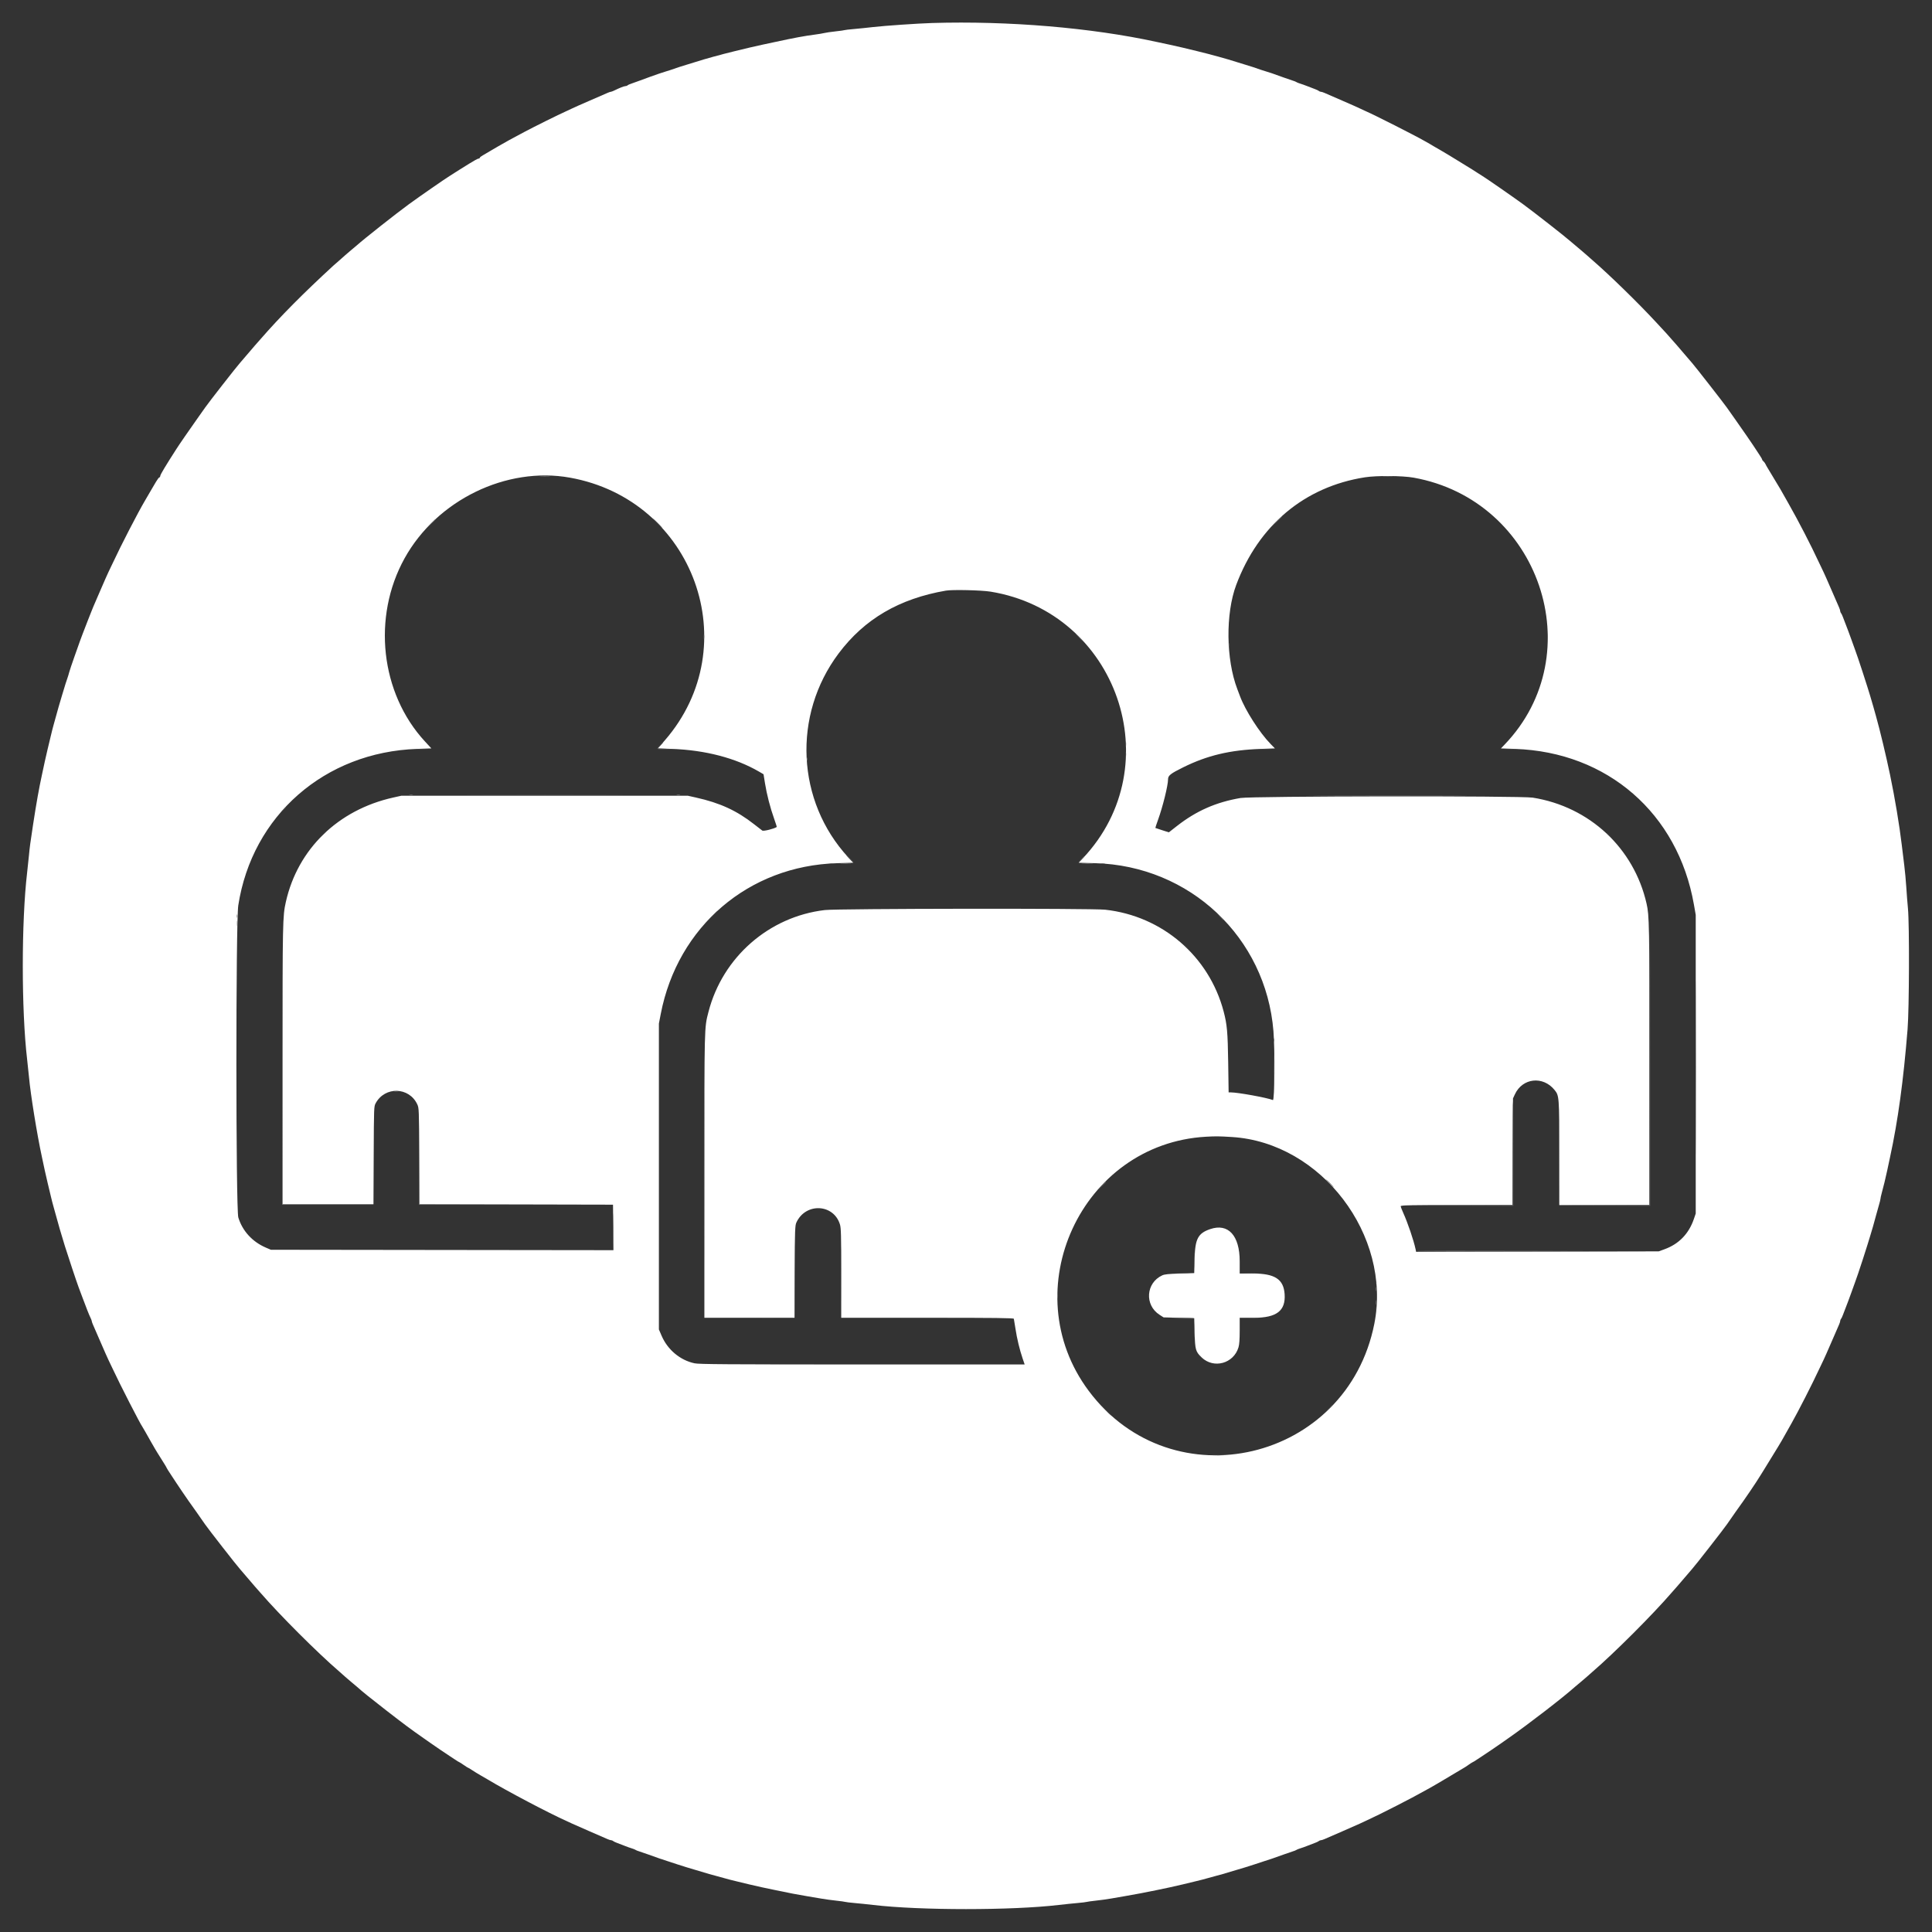 <svg id="svg" version="1.1" xmlns="http://www.w3.org/2000/svg" xmlns:xlink="http://www.w3.org/1999/xlink" width="400" height="400" viewBox="0, 0, 400,400"><rect x="0" y="0" width="400" height="400" fill="#333333" stroke="none"/><g id="svgg"><path id="path0" d="M193.000 4.763 C 190.106 4.849,183.063 5.332,180.750 5.604 C 179.558 5.743,177.771 5.927,176.778 6.011 C 175.785 6.095,174.920 6.197,174.855 6.236 C 174.791 6.276,173.953 6.393,172.994 6.497 C 172.035 6.600,170.987 6.752,170.667 6.835 C 170.346 6.917,169.483 7.062,168.750 7.157 C 166.572 7.439,164.388 7.843,160.583 8.670 C 159.758 8.849,158.521 9.113,157.833 9.256 C 157.146 9.399,155.983 9.661,155.250 9.838 C 154.517 10.015,153.129 10.350,152.167 10.582 C 149.378 11.255,145.962 12.196,144.000 12.832 C 143.496 12.996,142.633 13.261,142.083 13.422 C 141.141 13.697,140.178 14.014,138.833 14.489 C 138.512 14.603,138.025 14.756,137.750 14.830 C 137.475 14.904,136.912 15.085,136.500 15.231 C 136.087 15.378,135.225 15.681,134.583 15.906 C 133.942 16.130,133.004 16.475,132.500 16.672 C 131.996 16.869,131.248 17.137,130.839 17.268 C 130.429 17.399,130.020 17.580,129.930 17.670 C 129.840 17.760,129.634 17.833,129.471 17.833 C 129.197 17.833,128.238 18.213,127.111 18.768 C 126.852 18.895,126.563 19.000,126.470 19.000 C 126.377 19.000,126.064 19.106,125.775 19.235 C 125.486 19.365,123.825 20.087,122.083 20.841 C 120.342 21.594,118.729 22.310,118.500 22.431 C 118.271 22.553,117.633 22.850,117.083 23.092 C 115.793 23.660,110.520 26.274,108.583 27.307 C 105.777 28.803,104.584 29.454,104.000 29.808 C 103.679 30.003,103.267 30.238,103.083 30.330 C 102.900 30.423,102.263 30.795,101.667 31.159 C 101.071 31.522,100.302 31.974,99.958 32.163 C 99.615 32.352,99.333 32.580,99.333 32.670 C 99.333 32.760,99.216 32.833,99.072 32.833 C 98.928 32.833,98.067 33.302,97.159 33.875 C 96.251 34.448,95.375 34.993,95.212 35.087 C 95.050 35.180,94.579 35.479,94.167 35.750 C 93.754 36.021,93.287 36.320,93.128 36.413 C 92.364 36.862,86.928 40.629,84.685 42.263 C 82.105 44.142,75.290 49.521,73.932 50.750 C 73.831 50.842,73.298 51.288,72.749 51.741 C 72.199 52.195,71.632 52.682,71.487 52.824 C 71.342 52.967,70.788 53.458,70.255 53.917 C 69.723 54.375,69.204 54.827,69.102 54.920 C 62.757 60.748,57.934 65.615,53.917 70.243 C 53.458 70.771,52.920 71.380,52.721 71.597 C 52.521 71.813,51.809 72.646,51.137 73.448 C 50.466 74.249,49.804 75.021,49.667 75.164 C 49.152 75.699,43.050 83.514,42.473 84.377 C 42.259 84.698,41.551 85.700,40.899 86.605 C 39.667 88.317,36.709 92.616,36.413 93.124 C 36.320 93.285,36.021 93.754,35.750 94.167 C 35.479 94.579,35.180 95.047,35.087 95.207 C 34.993 95.366,34.523 96.130,34.042 96.904 C 33.560 97.678,33.167 98.429,33.167 98.573 C 33.167 98.716,33.092 98.833,33.001 98.833 C 32.911 98.833,32.592 99.251,32.293 99.761 C 31.994 100.271,31.674 100.814,31.581 100.969 C 31.488 101.124,31.129 101.737,30.783 102.333 C 30.436 102.929,30.087 103.529,30.006 103.667 C 28.488 106.245,25.075 112.857,23.340 116.583 C 22.956 117.408,22.545 118.271,22.426 118.500 C 22.308 118.729,21.595 120.342,20.844 122.083 C 20.092 123.825,19.411 125.400,19.331 125.583 C 19.250 125.767,19.024 126.329,18.827 126.833 C 18.631 127.337,18.335 128.087,18.169 128.500 C 18.004 128.912,17.757 129.550,17.620 129.917 C 17.483 130.283,17.252 130.883,17.106 131.250 C 16.960 131.617,16.722 132.254,16.577 132.667 C 16.432 133.079,15.900 134.579,15.395 136.000 C 14.889 137.421,14.406 138.863,14.321 139.205 C 14.236 139.548,14.064 140.110,13.940 140.455 C 13.716 141.078,13.530 141.671,12.855 143.917 C 12.294 145.782,11.894 147.171,11.583 148.333 C 11.424 148.929,11.195 149.754,11.074 150.167 C 10.953 150.579,10.697 151.592,10.505 152.417 C 10.313 153.242,10.016 154.479,9.846 155.167 C 9.675 155.854,9.418 156.979,9.273 157.667 C 9.129 158.354,8.864 159.592,8.684 160.417 C 8.078 163.188,7.527 166.280,6.844 170.750 C 6.290 174.372,6.135 175.522,6.004 177.000 C 5.935 177.779,5.760 179.429,5.615 180.667 C 4.420 190.845,4.420 209.155,5.615 219.333 C 5.760 220.571,5.935 222.221,6.004 223.000 C 6.315 226.520,7.674 234.925,8.686 239.583 C 8.865 240.408,9.129 241.646,9.273 242.333 C 9.418 243.021,9.675 244.146,9.846 244.833 C 10.016 245.521,10.313 246.758,10.504 247.583 C 10.695 248.408,10.955 249.421,11.082 249.833 C 11.208 250.246,11.438 251.071,11.592 251.667 C 11.954 253.062,12.677 255.545,13.438 258.000 C 14.015 259.865,15.901 265.522,16.271 266.500 C 16.497 267.096,16.834 267.996,17.021 268.500 C 17.871 270.794,18.457 272.270,18.765 272.889 C 18.894 273.148,19.000 273.437,19.000 273.530 C 19.000 273.623,19.106 273.936,19.235 274.225 C 19.365 274.514,20.087 276.175,20.841 277.917 C 21.594 279.658,22.308 281.271,22.426 281.500 C 22.545 281.729,22.956 282.592,23.340 283.417 C 24.842 286.641,29.039 294.833,29.487 295.413 C 29.559 295.507,29.845 295.996,30.121 296.500 C 30.397 297.004,30.906 297.904,31.252 298.500 C 31.597 299.096,31.964 299.733,32.068 299.917 C 32.171 300.100,32.374 300.438,32.519 300.667 C 33.987 302.990,34.500 303.828,34.500 303.901 C 34.500 303.948,34.894 304.577,35.375 305.297 C 35.856 306.018,36.325 306.731,36.417 306.883 C 36.607 307.197,38.849 310.497,39.044 310.750 C 39.297 311.079,42.009 314.930,42.429 315.559 C 43.041 316.472,49.131 324.278,49.667 324.836 C 49.804 324.979,50.466 325.751,51.137 326.552 C 51.809 327.354,52.521 328.187,52.721 328.403 C 52.920 328.620,53.458 329.231,53.917 329.760 C 57.950 334.419,65.731 342.193,70.255 346.083 C 70.787 346.542,71.342 347.033,71.487 347.176 C 71.632 347.318,72.199 347.805,72.749 348.259 C 73.298 348.712,73.831 349.158,73.932 349.250 C 74.992 350.209,76.663 351.558,79.919 354.083 C 83.811 357.102,85.060 358.031,87.667 359.846 C 88.446 360.388,89.158 360.889,89.250 360.958 C 89.545 361.182,92.833 363.411,93.121 363.583 C 93.275 363.675,93.759 363.994,94.198 364.292 C 94.637 364.590,95.036 364.833,95.083 364.833 C 95.131 364.833,95.544 365.096,96.000 365.417 C 96.456 365.737,96.873 366.000,96.927 366.000 C 96.980 366.000,97.337 366.213,97.720 366.474 C 98.103 366.734,98.928 367.240,99.554 367.599 C 100.179 367.957,100.817 368.326,100.970 368.418 C 104.980 370.830,113.574 375.357,117.333 377.039 C 117.746 377.224,118.271 377.468,118.500 377.582 C 118.729 377.696,120.342 378.406,122.083 379.159 C 123.825 379.913,125.486 380.635,125.775 380.765 C 126.064 380.894,126.405 381.000,126.534 381.000 C 126.662 381.000,126.838 381.070,126.925 381.155 C 127.012 381.240,127.383 381.420,127.750 381.554 C 128.117 381.689,128.829 381.962,129.333 382.162 C 129.837 382.363,130.512 382.603,130.833 382.697 C 131.154 382.791,131.492 382.927,131.583 383.000 C 131.675 383.073,132.012 383.210,132.333 383.304 C 132.654 383.399,133.554 383.709,134.333 383.992 C 136.202 384.671,137.029 384.956,138.333 385.369 C 138.929 385.558,139.792 385.841,140.250 385.999 C 140.708 386.157,141.533 386.418,142.083 386.580 C 142.633 386.742,143.533 387.011,144.083 387.177 C 146.728 387.977,147.327 388.150,148.333 388.406 C 148.929 388.558,149.754 388.785,150.167 388.910 C 150.579 389.035,151.592 389.296,152.417 389.490 C 153.242 389.685,154.479 389.984,155.167 390.155 C 155.854 390.327,157.017 390.592,157.750 390.744 C 158.483 390.896,159.758 391.164,160.583 391.339 C 163.172 391.887,165.357 392.307,167.083 392.587 C 168.000 392.736,169.350 392.963,170.083 393.093 C 170.817 393.222,172.167 393.407,173.083 393.504 C 174.000 393.601,174.862 393.720,175.000 393.768 C 175.137 393.817,176.000 393.921,176.917 394.000 C 177.833 394.078,179.558 394.257,180.750 394.397 C 190.508 395.547,209.492 395.547,219.250 394.397 C 220.442 394.257,222.167 394.078,223.083 394.000 C 224.000 393.921,224.862 393.817,225.000 393.768 C 225.137 393.720,226.000 393.601,226.917 393.504 C 227.833 393.407,229.221 393.215,230.000 393.077 C 230.779 392.939,232.092 392.711,232.917 392.572 C 234.931 392.231,237.589 391.727,239.417 391.339 C 240.242 391.164,241.517 390.896,242.250 390.744 C 242.983 390.592,244.146 390.327,244.833 390.155 C 245.521 389.984,246.758 389.685,247.583 389.490 C 248.408 389.296,249.421 389.035,249.833 388.910 C 250.246 388.785,251.071 388.558,251.667 388.406 C 252.673 388.150,253.272 387.977,255.917 387.177 C 256.467 387.011,257.367 386.742,257.917 386.580 C 258.467 386.418,259.292 386.155,259.750 385.994 C 260.208 385.834,261.071 385.549,261.667 385.362 C 262.995 384.945,263.835 384.658,265.667 383.992 C 266.446 383.709,267.346 383.399,267.667 383.304 C 267.987 383.210,268.325 383.073,268.417 383.000 C 268.508 382.927,268.846 382.791,269.167 382.697 C 269.487 382.603,270.162 382.363,270.667 382.162 C 271.171 381.962,271.883 381.689,272.250 381.554 C 272.617 381.420,272.988 381.240,273.075 381.155 C 273.162 381.070,273.338 381.000,273.466 381.000 C 273.595 381.000,273.936 380.894,274.225 380.765 C 274.514 380.635,276.175 379.913,277.917 379.159 C 279.658 378.406,281.271 377.694,281.500 377.578 C 281.729 377.462,282.473 377.116,283.153 376.809 C 285.594 375.705,292.565 372.144,294.750 370.884 C 295.117 370.673,295.642 370.385,295.917 370.245 C 296.192 370.105,296.717 369.805,297.083 369.578 C 297.450 369.350,298.087 368.977,298.500 368.748 C 298.912 368.519,300.107 367.807,301.154 367.166 C 302.201 366.525,303.083 366.000,303.114 366.000 C 303.145 366.000,303.544 365.738,304.000 365.417 C 304.456 365.096,304.869 364.833,304.917 364.833 C 304.964 364.833,305.363 364.590,305.802 364.292 C 306.241 363.994,306.725 363.675,306.879 363.583 C 307.167 363.411,310.455 361.182,310.750 360.958 C 310.842 360.889,311.554 360.388,312.333 359.846 C 316.411 357.007,323.770 351.329,326.068 349.250 C 326.169 349.158,326.702 348.712,327.251 348.259 C 327.801 347.805,328.370 347.318,328.517 347.176 C 328.664 347.033,329.220 346.542,329.753 346.083 C 334.195 342.265,342.265 334.195,346.083 329.753 C 346.542 329.220,347.033 328.664,347.176 328.517 C 347.319 328.370,348.031 327.541,348.759 326.675 C 349.488 325.808,350.196 324.982,350.333 324.838 C 350.880 324.265,356.965 316.464,357.571 315.559 C 357.991 314.930,360.703 311.079,360.956 310.750 C 361.193 310.442,363.415 307.170,363.587 306.875 C 363.680 306.715,363.978 306.246,364.249 305.833 C 364.520 305.421,364.827 304.933,364.931 304.750 C 365.036 304.567,365.866 303.217,366.775 301.750 C 367.685 300.283,368.641 298.708,368.900 298.250 C 369.159 297.792,369.561 297.079,369.794 296.667 C 370.026 296.254,370.536 295.349,370.928 294.655 C 372.385 292.072,375.196 286.560,376.660 283.417 C 377.044 282.592,377.455 281.729,377.574 281.500 C 377.692 281.271,378.406 279.658,379.159 277.917 C 379.913 276.175,380.635 274.514,380.765 274.225 C 380.894 273.936,381.000 273.595,381.000 273.466 C 381.000 273.338,381.070 273.162,381.155 273.075 C 381.240 272.988,381.420 272.617,381.554 272.250 C 381.689 271.883,381.962 271.171,382.162 270.667 C 382.361 270.162,382.591 269.563,382.671 269.333 C 382.751 269.104,382.998 268.429,383.221 267.833 C 383.443 267.237,383.822 266.188,384.063 265.500 C 384.305 264.813,384.582 264.025,384.679 263.750 C 384.981 262.901,386.314 258.801,386.603 257.833 C 386.754 257.329,387.008 256.504,387.168 256.000 C 387.531 254.851,388.038 253.077,388.406 251.667 C 388.562 251.071,388.835 250.096,389.014 249.500 C 389.192 248.904,389.337 248.311,389.336 248.181 C 389.334 248.052,389.440 247.564,389.570 247.098 C 389.925 245.828,390.432 243.740,390.727 242.333 C 390.871 241.646,391.135 240.408,391.314 239.583 C 392.949 232.058,394.089 223.734,394.943 213.083 C 395.285 208.814,395.339 191.397,395.020 188.083 C 394.914 186.983,394.759 184.996,394.676 183.666 C 394.592 182.337,394.405 180.312,394.259 179.166 C 394.113 178.021,393.878 176.108,393.738 174.917 C 393.264 170.897,392.303 165.149,391.315 160.417 C 390.481 156.424,389.231 151.203,388.421 148.333 C 388.305 147.921,388.042 146.983,387.837 146.250 C 387.632 145.517,387.334 144.504,387.176 144.000 C 387.018 143.496,386.763 142.671,386.609 142.167 C 386.292 141.129,384.949 137.010,384.679 136.250 C 384.582 135.975,384.305 135.188,384.063 134.500 C 383.822 133.813,383.443 132.762,383.221 132.167 C 382.998 131.571,382.751 130.896,382.671 130.667 C 382.591 130.438,382.361 129.837,382.162 129.333 C 381.962 128.829,381.689 128.117,381.554 127.750 C 381.420 127.383,381.240 127.012,381.155 126.925 C 381.070 126.838,381.000 126.662,381.000 126.534 C 381.000 126.405,380.894 126.064,380.765 125.775 C 380.635 125.486,379.913 123.825,379.159 122.083 C 378.406 120.342,377.692 118.729,377.574 118.500 C 377.455 118.271,377.044 117.408,376.660 116.583 C 374.888 112.777,372.355 107.874,370.235 104.147 C 369.433 102.737,368.695 101.433,368.594 101.250 C 368.493 101.067,368.290 100.729,368.142 100.500 C 367.995 100.271,367.546 99.525,367.145 98.843 C 366.745 98.161,366.249 97.336,366.043 97.010 C 365.838 96.684,365.602 96.264,365.519 96.076 C 365.436 95.889,365.248 95.636,365.101 95.514 C 364.954 95.392,364.833 95.226,364.833 95.145 C 364.833 95.063,364.590 94.637,364.292 94.198 C 363.994 93.759,363.675 93.274,363.583 93.121 C 363.252 92.565,360.258 88.213,359.101 86.605 C 358.449 85.700,357.739 84.694,357.522 84.370 C 357.067 83.689,350.718 75.555,350.337 75.164 C 350.198 75.021,349.534 74.249,348.863 73.448 C 348.191 72.646,347.479 71.813,347.279 71.597 C 347.080 71.380,346.542 70.770,346.083 70.241 C 345.625 69.712,345.173 69.198,345.080 69.098 C 344.986 68.998,343.974 67.904,342.830 66.667 C 339.216 62.759,333.130 56.823,329.755 53.917 C 329.223 53.458,328.682 52.981,328.553 52.855 C 328.424 52.730,328.003 52.366,327.617 52.045 C 326.551 51.159,325.300 50.103,325.096 49.917 C 324.223 49.116,317.457 43.822,315.315 42.263 C 313.169 40.700,307.558 36.812,306.875 36.413 C 306.715 36.320,306.246 36.021,305.833 35.750 C 305.421 35.479,304.955 35.180,304.799 35.087 C 304.643 34.993,304.080 34.647,303.549 34.316 C 301.274 32.902,298.231 31.058,298.000 30.954 C 297.862 30.891,297.450 30.655,297.083 30.429 C 296.717 30.202,296.229 29.913,296.000 29.786 C 295.771 29.659,295.297 29.390,294.946 29.190 C 292.866 28.000,284.523 23.773,282.750 23.011 C 282.292 22.814,281.729 22.553,281.500 22.432 C 281.271 22.310,279.658 21.594,277.917 20.841 C 276.175 20.087,274.514 19.365,274.225 19.235 C 273.936 19.106,273.595 19.000,273.466 19.000 C 273.338 19.000,273.162 18.930,273.075 18.845 C 272.988 18.760,272.617 18.580,272.250 18.446 C 271.883 18.311,271.171 18.038,270.667 17.838 C 270.162 17.637,269.487 17.397,269.167 17.303 C 268.846 17.209,268.508 17.073,268.417 17.000 C 268.325 16.927,267.987 16.790,267.667 16.696 C 267.346 16.601,266.446 16.291,265.667 16.008 C 263.481 15.214,262.792 14.976,262.250 14.830 C 261.975 14.756,261.487 14.603,261.167 14.489 C 259.822 14.014,258.859 13.697,257.917 13.422 C 257.367 13.261,256.504 12.996,256.000 12.832 C 254.038 12.196,250.622 11.255,247.833 10.582 C 246.871 10.350,245.483 10.015,244.750 9.838 C 244.017 9.661,242.854 9.399,242.167 9.256 C 241.479 9.113,240.242 8.849,239.417 8.669 C 225.939 5.734,208.805 4.292,193.000 4.763 M118.000 98.893 C 143.687 103.501,154.613 133.719,137.661 153.266 L 136.201 154.949 139.142 155.053 C 146.019 155.298,152.347 156.953,157.167 159.767 L 158.083 160.302 158.382 162.162 C 158.755 164.481,159.475 167.276,160.269 169.484 C 160.603 170.416,160.849 171.198,160.814 171.222 C 160.261 171.598,158.069 172.140,157.823 171.961 C 157.663 171.845,156.901 171.255,156.130 170.651 C 152.518 167.819,149.058 166.231,144.083 165.122 L 142.417 164.750 112.750 164.750 L 83.083 164.750 81.417 165.122 C 69.981 167.671,61.635 175.789,59.179 186.750 C 58.520 189.696,58.500 190.666,58.500 220.410 L 58.500 249.333 67.912 249.333 L 77.323 249.333 77.370 239.208 C 77.416 229.186,77.420 229.077,77.778 228.417 C 79.690 224.884,84.717 225.022,86.396 228.652 C 86.743 229.401,86.751 229.627,86.797 239.374 L 86.843 249.332 106.880 249.374 L 126.917 249.417 126.961 254.127 L 127.005 258.837 91.544 258.794 L 56.083 258.750 55.056 258.310 C 52.251 257.107,50.208 254.877,49.342 252.071 C 48.817 250.371,48.807 190.855,49.332 187.458 C 52.202 168.860,67.226 155.713,86.363 155.051 L 89.309 154.949 87.968 153.495 C 78.762 143.513,77.019 127.741,83.775 115.570 C 90.451 103.544,104.841 96.532,118.000 98.893 M292.667 98.892 C 318.754 103.559,329.579 135.358,311.488 154.185 L 310.750 154.953 313.667 155.053 C 332.795 155.705,347.383 168.391,350.704 187.260 L 351.083 189.417 351.083 220.333 L 351.083 251.250 350.692 252.395 C 349.651 255.436,347.596 257.557,344.647 258.634 L 343.417 259.083 318.306 259.129 L 293.195 259.174 293.080 258.629 C 292.696 256.812,291.452 253.151,290.521 251.102 C 290.235 250.471,290.000 249.852,290.000 249.727 C 290.000 249.538,291.920 249.500,301.578 249.500 L 313.155 249.500 313.203 238.458 L 313.250 227.417 313.634 226.583 C 315.210 223.163,319.466 222.698,321.868 225.683 C 322.813 226.857,322.829 227.077,322.831 238.792 L 322.833 249.500 332.167 249.500 L 341.500 249.500 341.499 220.375 C 341.497 191.221,341.468 189.572,340.903 187.083 C 338.289 175.575,329.092 167.014,317.333 165.142 C 314.856 164.748,259.172 164.816,256.833 165.216 C 251.777 166.081,247.690 167.879,243.707 170.990 L 241.996 172.326 240.623 171.888 C 239.868 171.648,239.230 171.436,239.206 171.418 C 239.182 171.400,239.425 170.658,239.747 169.770 C 240.747 167.007,241.833 162.616,241.833 161.335 C 241.833 160.570,242.350 160.162,244.947 158.877 C 249.956 156.399,254.669 155.278,261.021 155.054 L 263.958 154.950 263.049 154.017 C 260.776 151.684,257.811 147.055,256.740 144.169 C 256.621 143.847,256.365 143.171,256.172 142.667 C 253.822 136.520,253.721 127.042,255.944 121.104 C 260.567 108.750,270.098 100.776,282.575 98.824 C 285.008 98.443,290.358 98.479,292.667 98.892 M205.092 122.495 C 231.336 126.776,242.312 158.473,224.206 177.687 L 223.323 178.624 226.703 178.712 C 246.325 179.221,262.096 194.067,263.654 213.496 C 263.976 217.511,263.894 227.893,263.542 227.754 C 262.280 227.257,256.286 226.167,254.817 226.167 L 254.374 226.167 254.285 220.042 C 254.194 213.723,254.051 212.108,253.347 209.436 C 250.327 197.965,240.640 189.640,228.805 188.343 C 226.015 188.038,173.444 188.105,170.771 188.417 C 159.211 189.770,149.603 198.178,146.682 209.500 C 145.815 212.859,145.833 212.121,145.833 243.588 L 145.833 272.833 155.160 272.833 L 164.487 272.833 164.535 263.292 C 164.580 254.386,164.604 253.706,164.894 253.083 C 166.825 248.945,172.635 249.237,173.912 253.538 C 174.127 254.260,174.167 255.835,174.167 263.614 L 174.167 272.833 192.005 272.833 C 206.132 272.833,209.856 272.877,209.905 273.042 C 209.938 273.156,210.089 274.075,210.240 275.083 C 210.545 277.121,211.108 279.460,211.734 281.292 L 212.147 282.500 178.532 282.497 C 150.236 282.495,144.741 282.457,143.807 282.259 C 140.824 281.627,138.234 279.466,136.985 276.568 L 136.417 275.250 136.417 243.583 L 136.417 211.917 136.804 209.917 C 140.306 191.812,154.987 179.257,173.284 178.717 L 176.651 178.617 175.634 177.517 C 164.878 165.874,164.036 148.067,173.635 135.280 C 178.982 128.158,186.167 123.952,195.833 122.284 C 197.199 122.048,203.194 122.185,205.092 122.495 M255.083 235.409 C 273.537 236.560,288.168 255.772,284.538 274.083 C 278.879 302.629,242.715 311.123,225.413 287.971 C 209.878 267.182,223.874 236.818,249.667 235.349 C 251.707 235.233,252.386 235.240,255.083 235.409 M250.534 254.482 C 248.048 255.341,247.441 256.480,247.333 260.486 L 247.250 263.583 244.250 263.673 C 241.914 263.743,241.113 263.826,240.631 264.048 C 237.242 265.609,236.928 270.194,240.072 272.214 L 240.907 272.750 244.079 272.833 L 247.250 272.917 247.335 276.000 C 247.431 279.461,247.539 279.839,248.778 281.033 C 251.284 283.448,255.416 282.319,256.418 278.944 C 256.593 278.355,256.667 277.323,256.667 275.470 L 256.667 272.833 259.634 272.833 C 264.318 272.833,266.200 271.380,265.968 267.943 C 265.758 264.847,263.949 263.667,259.410 263.667 L 256.667 263.667 256.667 261.136 C 256.667 255.779,254.279 253.189,250.534 254.482 " stroke="none" fill="#ffffff" fill-rule="evenodd"></path><path id="path1" d="M111.881 98.623 C 112.412 98.657,113.237 98.656,113.714 98.623 C 114.192 98.589,113.758 98.562,112.750 98.562 C 111.742 98.563,111.351 98.590,111.881 98.623 M286.458 98.623 C 286.940 98.657,287.727 98.657,288.208 98.623 C 288.690 98.589,288.296 98.562,287.333 98.562 C 286.371 98.562,285.977 98.589,286.458 98.623 M264.246 108.042 L 263.083 109.250 264.292 108.088 C 265.414 107.008,265.576 106.833,265.454 106.833 C 265.428 106.833,264.885 107.377,264.246 108.042 M89.244 108.375 L 88.417 109.250 89.292 108.423 C 89.773 107.968,90.167 107.574,90.167 107.548 C 90.167 107.424,90.012 107.562,89.244 108.375 M223.417 132.000 C 223.868 132.458,224.275 132.833,224.321 132.833 C 224.367 132.833,224.035 132.458,223.583 132.000 C 223.132 131.542,222.725 131.167,222.679 131.167 C 222.633 131.167,222.965 131.542,223.417 132.000 M254.372 133.500 C 254.372 133.821,254.406 133.952,254.448 133.792 C 254.490 133.631,254.490 133.369,254.448 133.208 C 254.406 133.048,254.372 133.179,254.372 133.500 M167.039 157.167 C 167.039 157.487,167.073 157.619,167.115 157.458 C 167.157 157.298,167.157 157.035,167.115 156.875 C 167.073 156.715,167.039 156.846,167.039 157.167 M84.794 164.618 C 85.001 164.658,85.301 164.656,85.460 164.615 C 85.620 164.573,85.450 164.540,85.083 164.542 C 84.717 164.544,84.586 164.578,84.794 164.618 M140.127 164.618 C 140.334 164.658,140.634 164.656,140.794 164.615 C 140.953 164.573,140.783 164.540,140.417 164.542 C 140.050 164.544,139.920 164.578,140.127 164.618 M274.042 164.792 C 281.352 164.816,293.315 164.816,300.625 164.792 C 307.935 164.768,301.954 164.748,287.333 164.748 C 272.712 164.748,266.731 164.768,274.042 164.792 M223.824 177.958 L 223.250 178.583 223.875 178.009 C 224.457 177.474,224.577 177.333,224.449 177.333 C 224.422 177.333,224.140 177.615,223.824 177.958 M174.214 178.790 C 174.745 178.823,175.570 178.823,176.048 178.789 C 176.526 178.756,176.092 178.729,175.083 178.729 C 174.075 178.729,173.684 178.757,174.214 178.790 M224.132 178.790 C 224.708 178.823,225.608 178.823,226.132 178.790 C 226.655 178.757,226.183 178.730,225.083 178.730 C 223.983 178.731,223.555 178.758,224.132 178.790 M252.493 189.708 C 253.184 190.444,253.333 190.577,253.333 190.451 C 253.333 190.425,252.977 190.068,252.542 189.660 L 251.750 188.917 252.493 189.708 M49.050 191.167 C 49.050 191.671,49.081 191.877,49.119 191.625 C 49.158 191.373,49.158 190.960,49.119 190.708 C 49.081 190.456,49.050 190.662,49.050 191.167 M58.416 220.792 L 58.417 249.417 67.833 249.419 L 77.250 249.421 67.875 249.376 L 58.501 249.331 58.458 220.749 L 58.415 192.167 58.416 220.792 M145.748 243.833 C 145.748 259.921,145.768 266.502,145.792 258.458 C 145.816 250.415,145.816 237.252,145.792 229.208 C 145.768 221.165,145.748 227.746,145.748 243.833 M263.742 221.917 C 263.742 225.125,263.764 226.414,263.791 224.781 C 263.819 223.148,263.819 220.523,263.791 218.948 C 263.764 217.372,263.742 218.708,263.742 221.917 M81.625 225.951 C 81.831 225.991,82.169 225.991,82.375 225.951 C 82.581 225.911,82.412 225.879,82.000 225.879 C 81.587 225.879,81.419 225.911,81.625 225.951 M322.745 239.000 C 322.745 244.912,322.766 247.331,322.792 244.375 C 322.817 241.419,322.817 236.581,322.792 233.625 C 322.766 230.669,322.745 233.088,322.745 239.000 M86.748 240.042 L 86.750 249.417 106.750 249.418 L 126.750 249.419 106.793 249.375 L 86.836 249.332 86.791 239.999 L 86.746 230.667 86.748 240.042 M228.077 245.542 L 227.250 246.417 228.125 245.590 C 228.938 244.821,229.076 244.667,228.952 244.667 C 228.926 244.667,228.532 245.060,228.077 245.542 M293.309 259.042 C 293.378 259.111,304.343 259.149,317.676 259.126 L 341.917 259.083 317.550 259.000 C 304.148 258.954,293.240 258.973,293.309 259.042 M284.875 266.917 C 284.877 267.283,284.911 267.414,284.951 267.206 C 284.991 266.999,284.990 266.699,284.948 266.540 C 284.906 266.380,284.874 266.550,284.875 266.917 M218.885 268.250 C 218.886 268.800,218.917 269.005,218.954 268.705 C 218.991 268.406,218.990 267.956,218.952 267.705 C 218.914 267.455,218.884 267.700,218.885 268.250 M284.879 269.667 C 284.879 270.079,284.911 270.248,284.951 270.042 C 284.991 269.835,284.991 269.498,284.951 269.292 C 284.911 269.085,284.879 269.254,284.879 269.667 M162.028 282.458 C 171.165 282.482,186.165 282.482,195.362 282.458 C 204.559 282.435,197.083 282.415,178.750 282.415 C 160.417 282.415,152.892 282.435,162.028 282.458 M275.077 291.708 L 274.250 292.583 275.125 291.756 C 275.938 290.988,276.076 290.833,275.952 290.833 C 275.926 290.833,275.532 291.227,275.077 291.708 " stroke="none" fill="#848484" fill-rule="evenodd"></path><path id="path2" d="M136.083 108.333 C 136.628 108.883,137.110 109.333,137.156 109.333 C 137.202 109.333,136.794 108.883,136.250 108.333 C 135.706 107.783,135.223 107.333,135.177 107.333 C 135.131 107.333,135.539 107.783,136.083 108.333 M320.389 131.833 C 320.389 132.521,320.419 132.802,320.455 132.458 C 320.491 132.115,320.491 131.552,320.455 131.208 C 320.419 130.865,320.389 131.146,320.389 131.833 M233.052 154.083 C 233.053 154.633,233.084 154.838,233.121 154.539 C 233.158 154.239,233.157 153.789,233.119 153.539 C 233.081 153.288,233.051 153.533,233.052 154.083 M136.617 154.299 C 135.759 155.178,135.745 155.171,138.208 155.130 L 140.417 155.094 138.263 155.042 L 136.109 154.990 136.755 154.328 C 137.110 153.964,137.363 153.667,137.318 153.667 C 137.272 153.667,136.957 153.951,136.617 154.299 M86.042 155.124 C 86.660 155.156,87.673 155.156,88.292 155.124 C 88.910 155.092,88.404 155.065,87.167 155.065 C 85.929 155.065,85.423 155.092,86.042 155.124 M260.708 155.124 C 261.327 155.156,262.340 155.156,262.958 155.124 C 263.577 155.092,263.071 155.065,261.833 155.065 C 260.596 155.065,260.090 155.092,260.708 155.124 M311.701 155.123 C 312.316 155.155,313.366 155.156,314.034 155.124 C 314.703 155.092,314.200 155.066,312.917 155.066 C 311.633 155.065,311.086 155.091,311.701 155.123 M233.052 156.250 C 233.053 156.800,233.084 157.005,233.121 156.705 C 233.158 156.406,233.157 155.956,233.119 155.705 C 233.081 155.455,233.051 155.700,233.052 156.250 M99.638 164.625 C 106.910 164.649,118.760 164.649,125.971 164.625 C 133.183 164.601,127.233 164.581,112.750 164.581 C 98.267 164.581,92.366 164.601,99.638 164.625 M58.573 167.708 L 58.083 168.250 58.625 167.760 C 59.130 167.304,59.243 167.167,59.115 167.167 C 59.086 167.167,58.842 167.410,58.573 167.708 M66.824 172.792 L 66.250 173.417 66.875 172.842 C 67.457 172.308,67.577 172.167,67.449 172.167 C 67.422 172.167,67.140 172.448,66.824 172.792 M332.667 172.552 C 332.667 172.581,332.910 172.825,333.208 173.094 L 333.750 173.583 333.260 173.042 C 332.804 172.537,332.667 172.423,332.667 172.552 M175.917 177.833 C 176.368 178.292,176.775 178.667,176.821 178.667 C 176.867 178.667,176.535 178.292,176.083 177.833 C 175.632 177.375,175.225 177.000,175.179 177.000 C 175.133 177.000,175.465 177.375,175.917 177.833 M171.792 178.784 C 171.998 178.824,172.335 178.824,172.542 178.784 C 172.748 178.745,172.579 178.712,172.167 178.712 C 171.754 178.712,171.585 178.745,171.792 178.784 M227.877 178.786 C 228.131 178.825,228.506 178.824,228.711 178.784 C 228.916 178.744,228.708 178.713,228.250 178.714 C 227.792 178.716,227.624 178.748,227.877 178.786 M147.246 189.875 L 146.083 191.083 147.292 189.921 C 148.414 188.842,148.576 188.667,148.454 188.667 C 148.428 188.667,147.885 189.210,147.246 189.875 M49.039 189.667 C 49.039 189.987,49.073 190.119,49.115 189.958 C 49.157 189.798,49.157 189.535,49.115 189.375 C 49.073 189.215,49.039 189.346,49.039 189.667 M351.081 221.083 C 351.081 237.125,351.101 243.663,351.125 235.612 C 351.149 227.561,351.149 214.436,351.125 206.445 C 351.101 198.454,351.081 205.042,351.081 221.083 M341.500 220.915 L 341.500 249.497 332.125 249.542 L 322.750 249.586 332.208 249.626 L 341.667 249.667 341.667 221.000 C 341.667 205.233,341.629 192.333,341.583 192.333 C 341.537 192.333,341.500 205.195,341.500 220.915 M245.167 195.719 C 245.167 195.748,245.410 195.991,245.708 196.260 L 246.250 196.750 245.760 196.208 C 245.304 195.703,245.167 195.590,245.167 195.719 M263.705 215.333 C 263.705 215.654,263.740 215.785,263.782 215.625 C 263.823 215.465,263.823 215.202,263.782 215.042 C 263.740 214.881,263.705 215.012,263.705 215.333 M313.167 238.749 L 313.167 249.498 301.542 249.542 L 289.917 249.586 301.625 249.626 L 313.333 249.667 313.333 238.833 C 313.333 232.875,313.296 228.000,313.250 228.000 C 313.204 228.000,313.167 232.837,313.167 238.749 M275.250 245.000 C 275.701 245.458,276.108 245.833,276.154 245.833 C 276.200 245.833,275.868 245.458,275.417 245.000 C 274.965 244.542,274.558 244.167,274.513 244.167 C 274.467 244.167,274.799 244.542,275.250 245.000 M126.907 254.167 C 126.907 256.779,126.930 257.848,126.958 256.542 C 126.986 255.235,126.986 253.098,126.958 251.792 C 126.930 250.485,126.907 251.554,126.907 254.167 M164.540 263.540 L 164.500 272.831 155.125 272.875 L 145.750 272.919 155.130 272.960 C 162.511 272.991,164.527 272.956,164.590 272.792 C 164.634 272.677,164.650 268.458,164.625 263.417 L 164.580 254.250 164.540 263.540 M243.625 263.624 C 244.290 263.655,245.377 263.655,246.042 263.624 C 246.706 263.592,246.162 263.566,244.833 263.566 C 243.504 263.566,242.960 263.592,243.625 263.624 M257.883 263.624 C 258.597 263.655,259.722 263.655,260.383 263.624 C 261.043 263.592,260.458 263.566,259.083 263.567 C 257.708 263.567,257.168 263.593,257.883 263.624 M284.872 265.500 C 284.872 265.821,284.906 265.952,284.948 265.792 C 284.990 265.631,284.990 265.369,284.948 265.208 C 284.906 265.048,284.872 265.179,284.872 265.500 M284.872 271.000 C 284.872 271.321,284.906 271.452,284.948 271.292 C 284.990 271.131,284.990 270.869,284.948 270.708 C 284.906 270.548,284.872 270.679,284.872 271.000 M183.042 272.958 C 187.969 272.983,196.031 272.983,200.958 272.958 C 205.885 272.934,201.854 272.914,192.000 272.914 C 182.146 272.914,178.115 272.934,183.042 272.958 M242.500 272.946 C 244.705 273.066,247.296 273.073,247.225 272.958 C 247.182 272.890,245.895 272.848,244.365 272.865 C 242.835 272.882,241.996 272.919,242.500 272.946 M258.050 272.958 C 258.856 272.988,260.131 272.988,260.883 272.957 C 261.635 272.926,260.975 272.901,259.417 272.902 C 257.858 272.902,257.243 272.927,258.050 272.958 M248.167 280.552 C 248.167 280.581,248.410 280.825,248.708 281.094 L 249.250 281.583 248.760 281.042 C 248.304 280.537,248.167 280.423,248.167 280.552 M229.167 292.219 C 229.167 292.248,229.410 292.491,229.708 292.760 L 230.250 293.250 229.760 292.708 C 229.304 292.203,229.167 292.090,229.167 292.219 M251.215 301.290 C 251.838 301.323,252.813 301.322,253.382 301.290 C 253.951 301.257,253.442 301.231,252.250 301.231 C 251.058 301.232,250.593 301.258,251.215 301.290 " stroke="none" fill="#575757" fill-rule="evenodd"></path><path id="path3" d="M145.712 131.833 C 145.712 132.246,145.745 132.415,145.784 132.208 C 145.824 132.002,145.824 131.665,145.784 131.458 C 145.745 131.252,145.712 131.421,145.712 131.833 M174.078 263.750 C 174.078 268.792,174.099 270.878,174.125 268.387 C 174.151 265.895,174.151 261.770,174.125 259.220 C 174.099 256.670,174.078 258.708,174.078 263.750 M247.234 260.917 C 247.234 262.383,247.260 262.961,247.291 262.200 C 247.322 261.440,247.322 260.240,247.290 259.534 C 247.259 258.828,247.234 259.450,247.234 260.917 M247.233 275.500 C 247.233 276.829,247.259 277.373,247.290 276.708 C 247.322 276.044,247.322 274.956,247.290 274.292 C 247.259 273.627,247.233 274.171,247.233 275.500 " stroke="none" fill="#7c7c7c" fill-rule="evenodd"></path></g></svg>